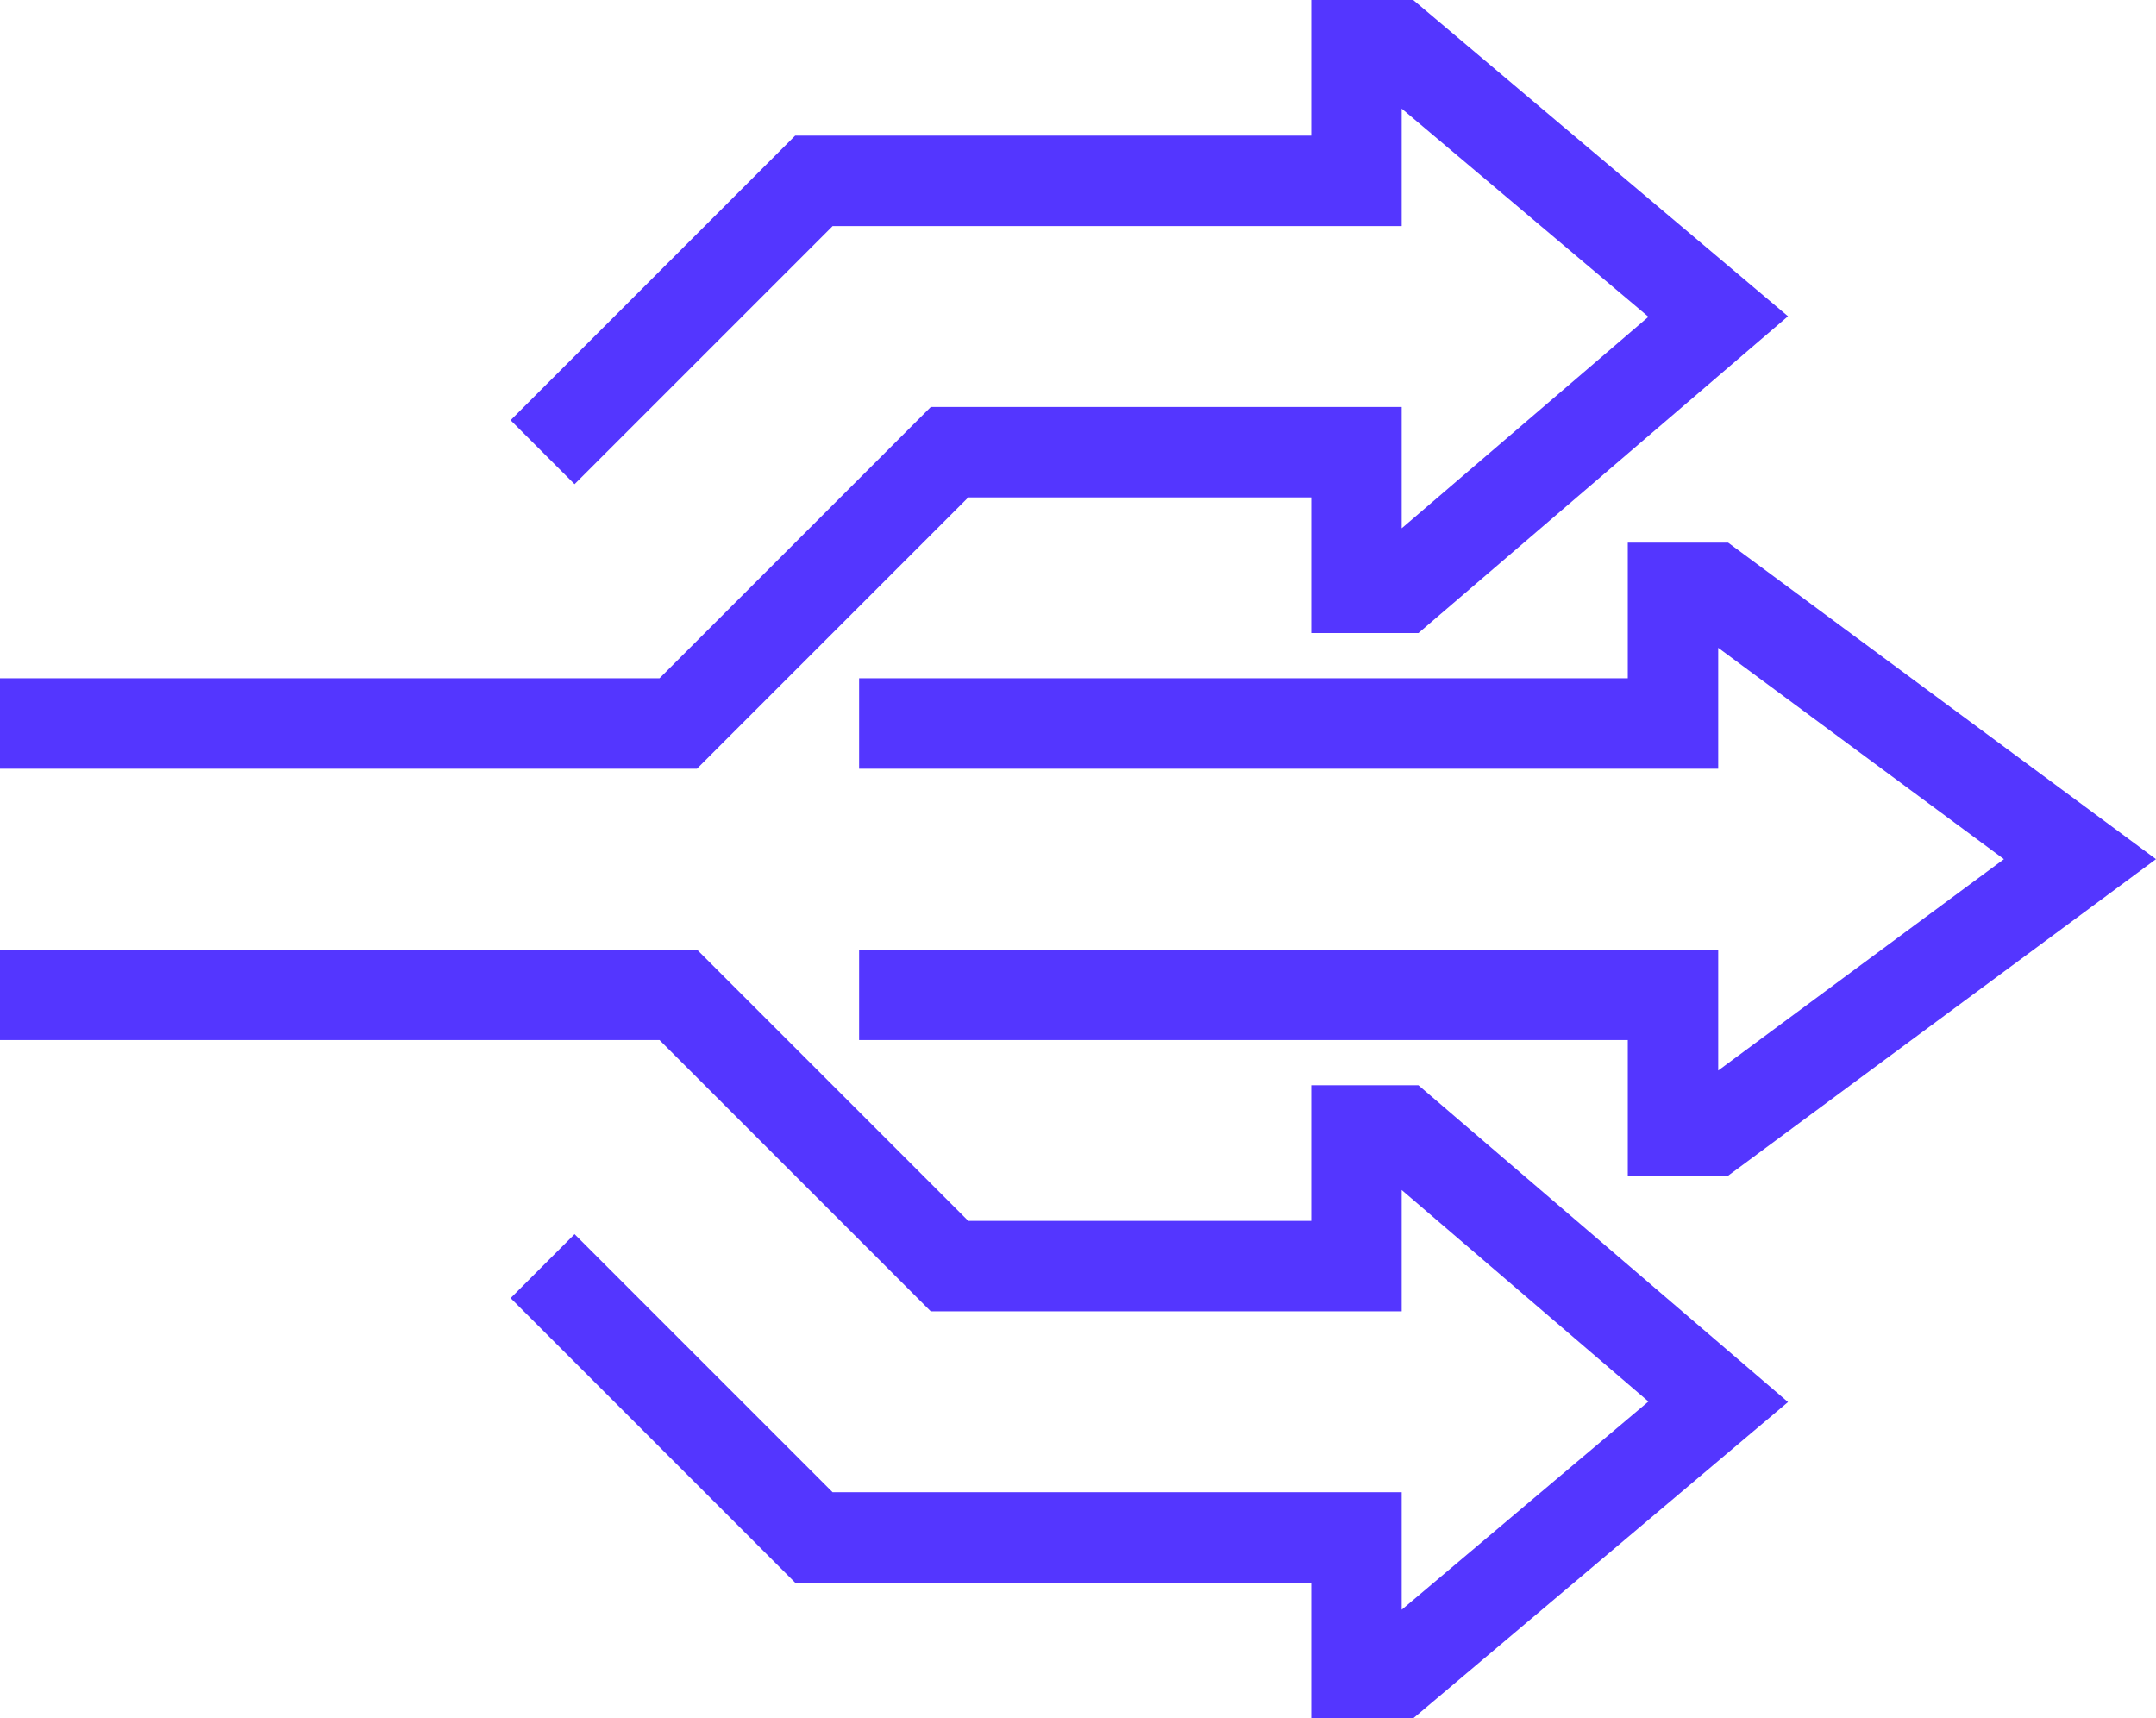 <svg xmlns="http://www.w3.org/2000/svg" width="47.682" height="38" viewBox="0 0 47.682 38"><defs><style>.a{fill:none;stroke:#5436ff;stroke-miterlimit:10;stroke-width:2px;}</style></defs><g transform="translate(-368 -53)"><path class="a" d="M368,69h15l6-6h9v3h1l7-6-7.111-6H398v3H386l-6,6"/><path class="a" d="M387,75h18v3h.889L414,72l-8.111-6H405v3H387"/><path class="a" d="M368,75h15l6,6h9V78h1l7,6-7.111,6H398V87H386l-6-6"/></g></svg>